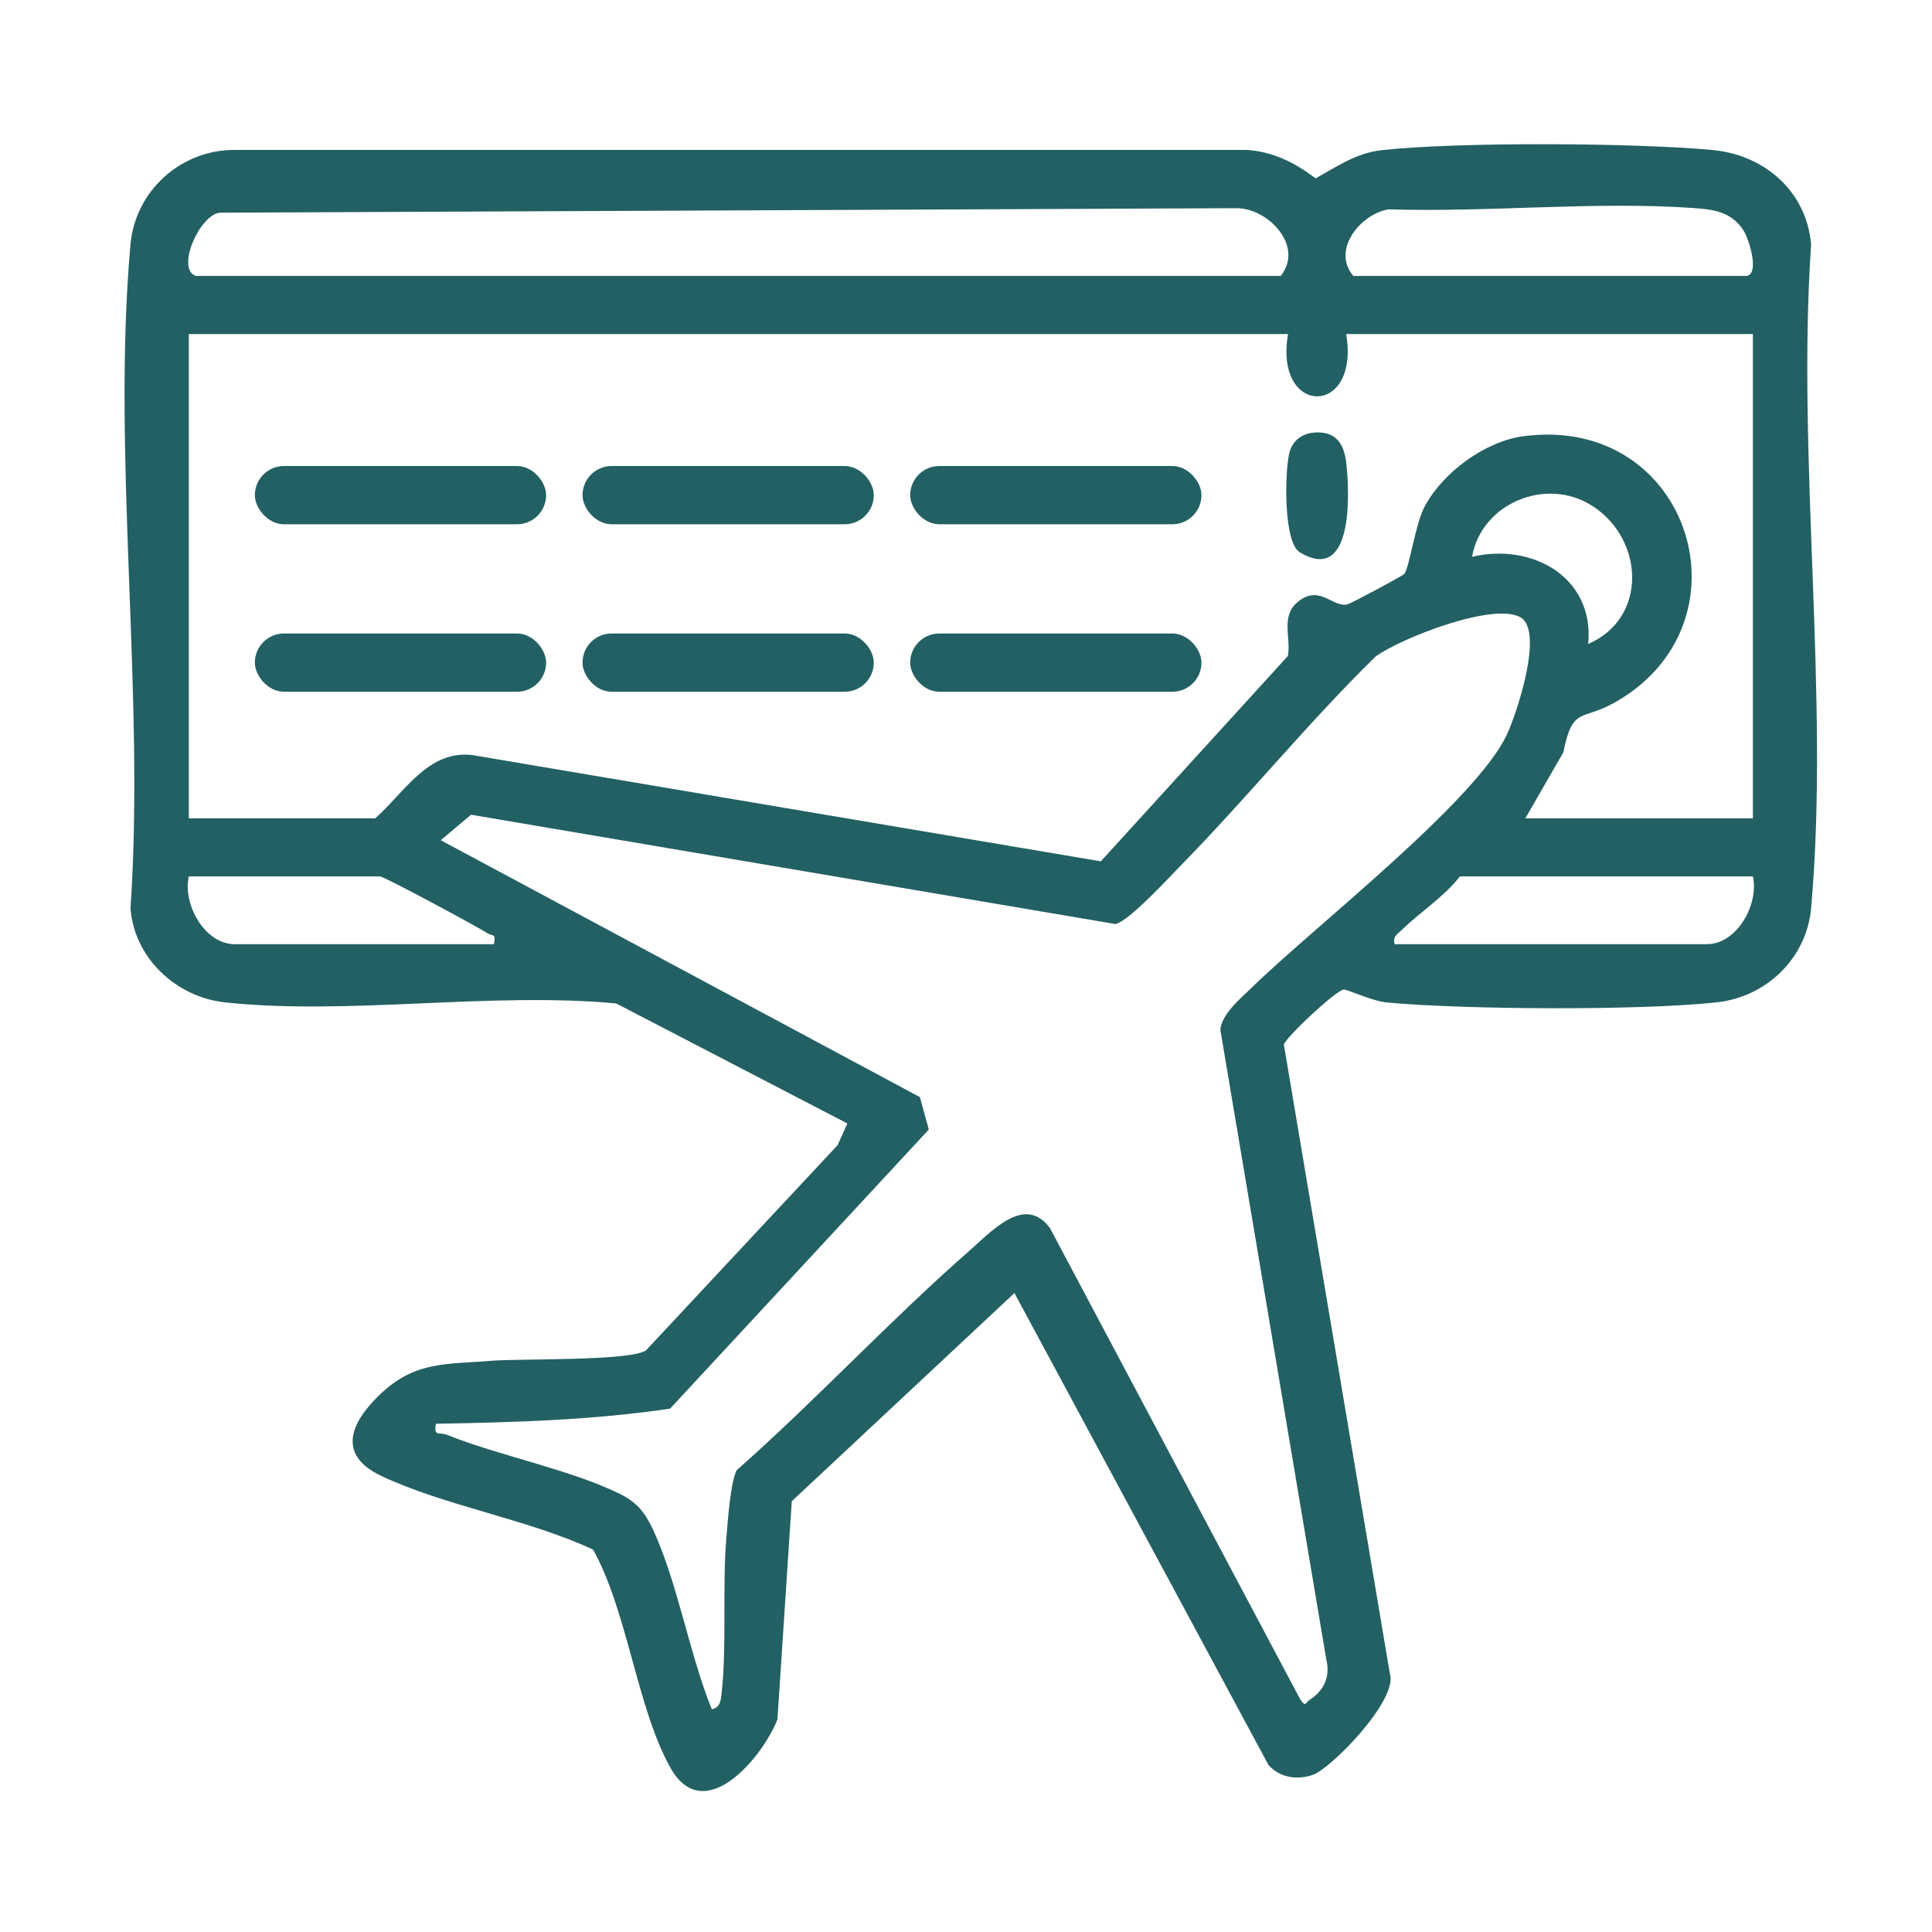 <svg width="104" height="104" viewBox="0 0 104 104" fill="none" xmlns="http://www.w3.org/2000/svg">
<g clip-path="url(#clip0_197_230)">
<path d="M45.613 60.476L33.172 54.017C26.458 53.378 18.705 54.671 12.116 53.958C9.47 53.672 7.224 51.567 7.024 48.886C7.812 37.366 6.009 24.517 7.024 13.154C7.279 10.281 9.736 8.055 12.629 8.071H67.128C68.511 8.157 69.75 8.776 70.812 9.603C72 8.953 72.999 8.231 74.415 8.078C78.561 7.632 87.945 7.687 92.151 8.071C94.965 8.325 97.239 10.277 97.493 13.154C96.706 24.678 98.505 37.519 97.493 48.886C97.254 51.583 95.083 53.672 92.402 53.958C88.263 54.405 78.859 54.35 74.665 53.966C73.866 53.891 72.533 53.256 72.333 53.268C71.93 53.292 69.217 55.831 69.111 56.231L74.814 90.074C75.304 91.489 71.62 95.236 70.652 95.549C69.785 95.828 68.911 95.69 68.288 95.02L54.608 69.605L42.622 80.811L41.85 92.551C41.05 94.612 37.891 98.383 36.088 95.157C34.285 91.931 33.787 86.777 31.93 83.418C28.441 81.784 23.941 81.066 20.519 79.447C18.12 78.311 18.873 76.574 20.453 75.065C22.338 73.266 23.961 73.454 26.458 73.251C28.006 73.125 33.846 73.278 34.767 72.698L45.088 61.644L45.613 60.476ZM10.556 14.855H68.943C70.209 13.26 68.3 11.234 66.595 11.206L11.837 11.449C10.724 11.567 9.45 14.514 10.552 14.855H10.556ZM72.855 14.855H93.966C94.754 14.855 94.174 12.884 93.836 12.378C93.162 11.371 92.214 11.273 91.108 11.195C85.829 10.826 80.067 11.441 74.736 11.269C73.215 11.536 71.663 13.464 72.851 14.855H72.855ZM69.335 17.983H10.164V44.049H20.198C21.762 42.681 23.016 40.376 25.415 40.643L59.257 46.366L69.327 35.312C69.507 34.336 68.931 33.196 69.829 32.427C71.016 31.416 71.714 32.709 72.525 32.537C72.694 32.502 75.477 31.02 75.594 30.891C75.861 30.589 76.186 28.214 76.68 27.285C77.648 25.446 79.933 23.757 81.999 23.483C91.042 22.279 94.546 33.697 86.769 37.899C85.139 38.781 84.649 38.044 84.155 40.498L82.109 44.053H94.358V17.983H72.463C73.231 22.456 68.566 22.448 69.335 17.983ZM85.495 34.665C88.706 33.27 88.506 29.049 85.742 27.25C83.238 25.619 79.741 27.101 79.24 29.974C82.442 29.209 85.829 31.04 85.495 34.665ZM38.319 92.01C38.793 91.912 38.804 91.496 38.848 91.108C39.13 88.564 38.875 85.386 39.102 82.76C39.177 81.878 39.322 79.792 39.655 79.142C43.928 75.367 47.851 71.13 52.131 67.375C53.358 66.301 55.169 64.255 56.525 66.117L69.997 91.485C70.307 91.924 70.252 91.657 70.511 91.493C71.279 90.999 71.624 90.23 71.392 89.313L65.689 55.416C65.791 54.558 66.767 53.762 67.375 53.17C70.656 49.96 79.436 43.144 81.117 39.541C81.631 38.444 83.128 33.983 81.854 33.235C80.415 32.388 75.398 34.356 74.05 35.34C70.409 38.903 67.171 42.901 63.612 46.538C62.961 47.204 60.727 49.639 60.033 49.74L25.356 43.857L23.726 45.229L49.517 59.057L49.999 60.802L36.072 75.826C31.969 76.441 27.657 76.57 23.467 76.641C23.334 77.378 23.643 77.068 24.039 77.229C26.857 78.362 30.769 79.126 33.372 80.419C34.277 80.866 34.716 81.411 35.136 82.305C36.472 85.158 37.107 89.043 38.322 92.022L38.319 92.01ZM20.461 47.177H10.164C9.827 48.686 11.018 50.826 12.641 50.826H26.587C26.712 50.211 26.509 50.407 26.25 50.242C25.658 49.862 20.813 47.251 20.461 47.177ZM94.358 47.177H78.589C77.727 48.282 76.425 49.117 75.465 50.05C75.21 50.301 74.975 50.391 75.069 50.826H91.88C93.499 50.826 94.695 48.686 94.358 47.177Z" fill="#236063"/>
<path d="M70.808 23.279C71.914 23.224 72.349 23.894 72.466 24.89C72.659 26.547 72.858 31.474 69.97 29.73C69.08 29.193 69.162 25.454 69.394 24.431C69.55 23.718 70.095 23.318 70.808 23.282V23.279Z" fill="#236063"/>
<rect x="31.357" y="25.086" width="15.679" height="3.136" rx="1.568" fill="#236063"/>
<rect x="48.996" y="25.086" width="15.679" height="3.136" rx="1.568" fill="#236063"/>
<rect x="13.719" y="25.086" width="15.679" height="3.136" rx="1.568" fill="#236063"/>
<rect x="13.719" y="34.101" width="15.679" height="3.136" rx="1.568" fill="#236063"/>
<rect x="31.357" y="34.101" width="15.679" height="3.136" rx="1.568" fill="#236063"/>
<rect x="48.996" y="34.101" width="15.679" height="3.136" rx="1.568" fill="#236063"/>
</g>
<defs>
<clipPath id="clip0_197_230">
<rect width="104" height="104" fill="white"/>
</clipPath>
</defs>
</svg>
